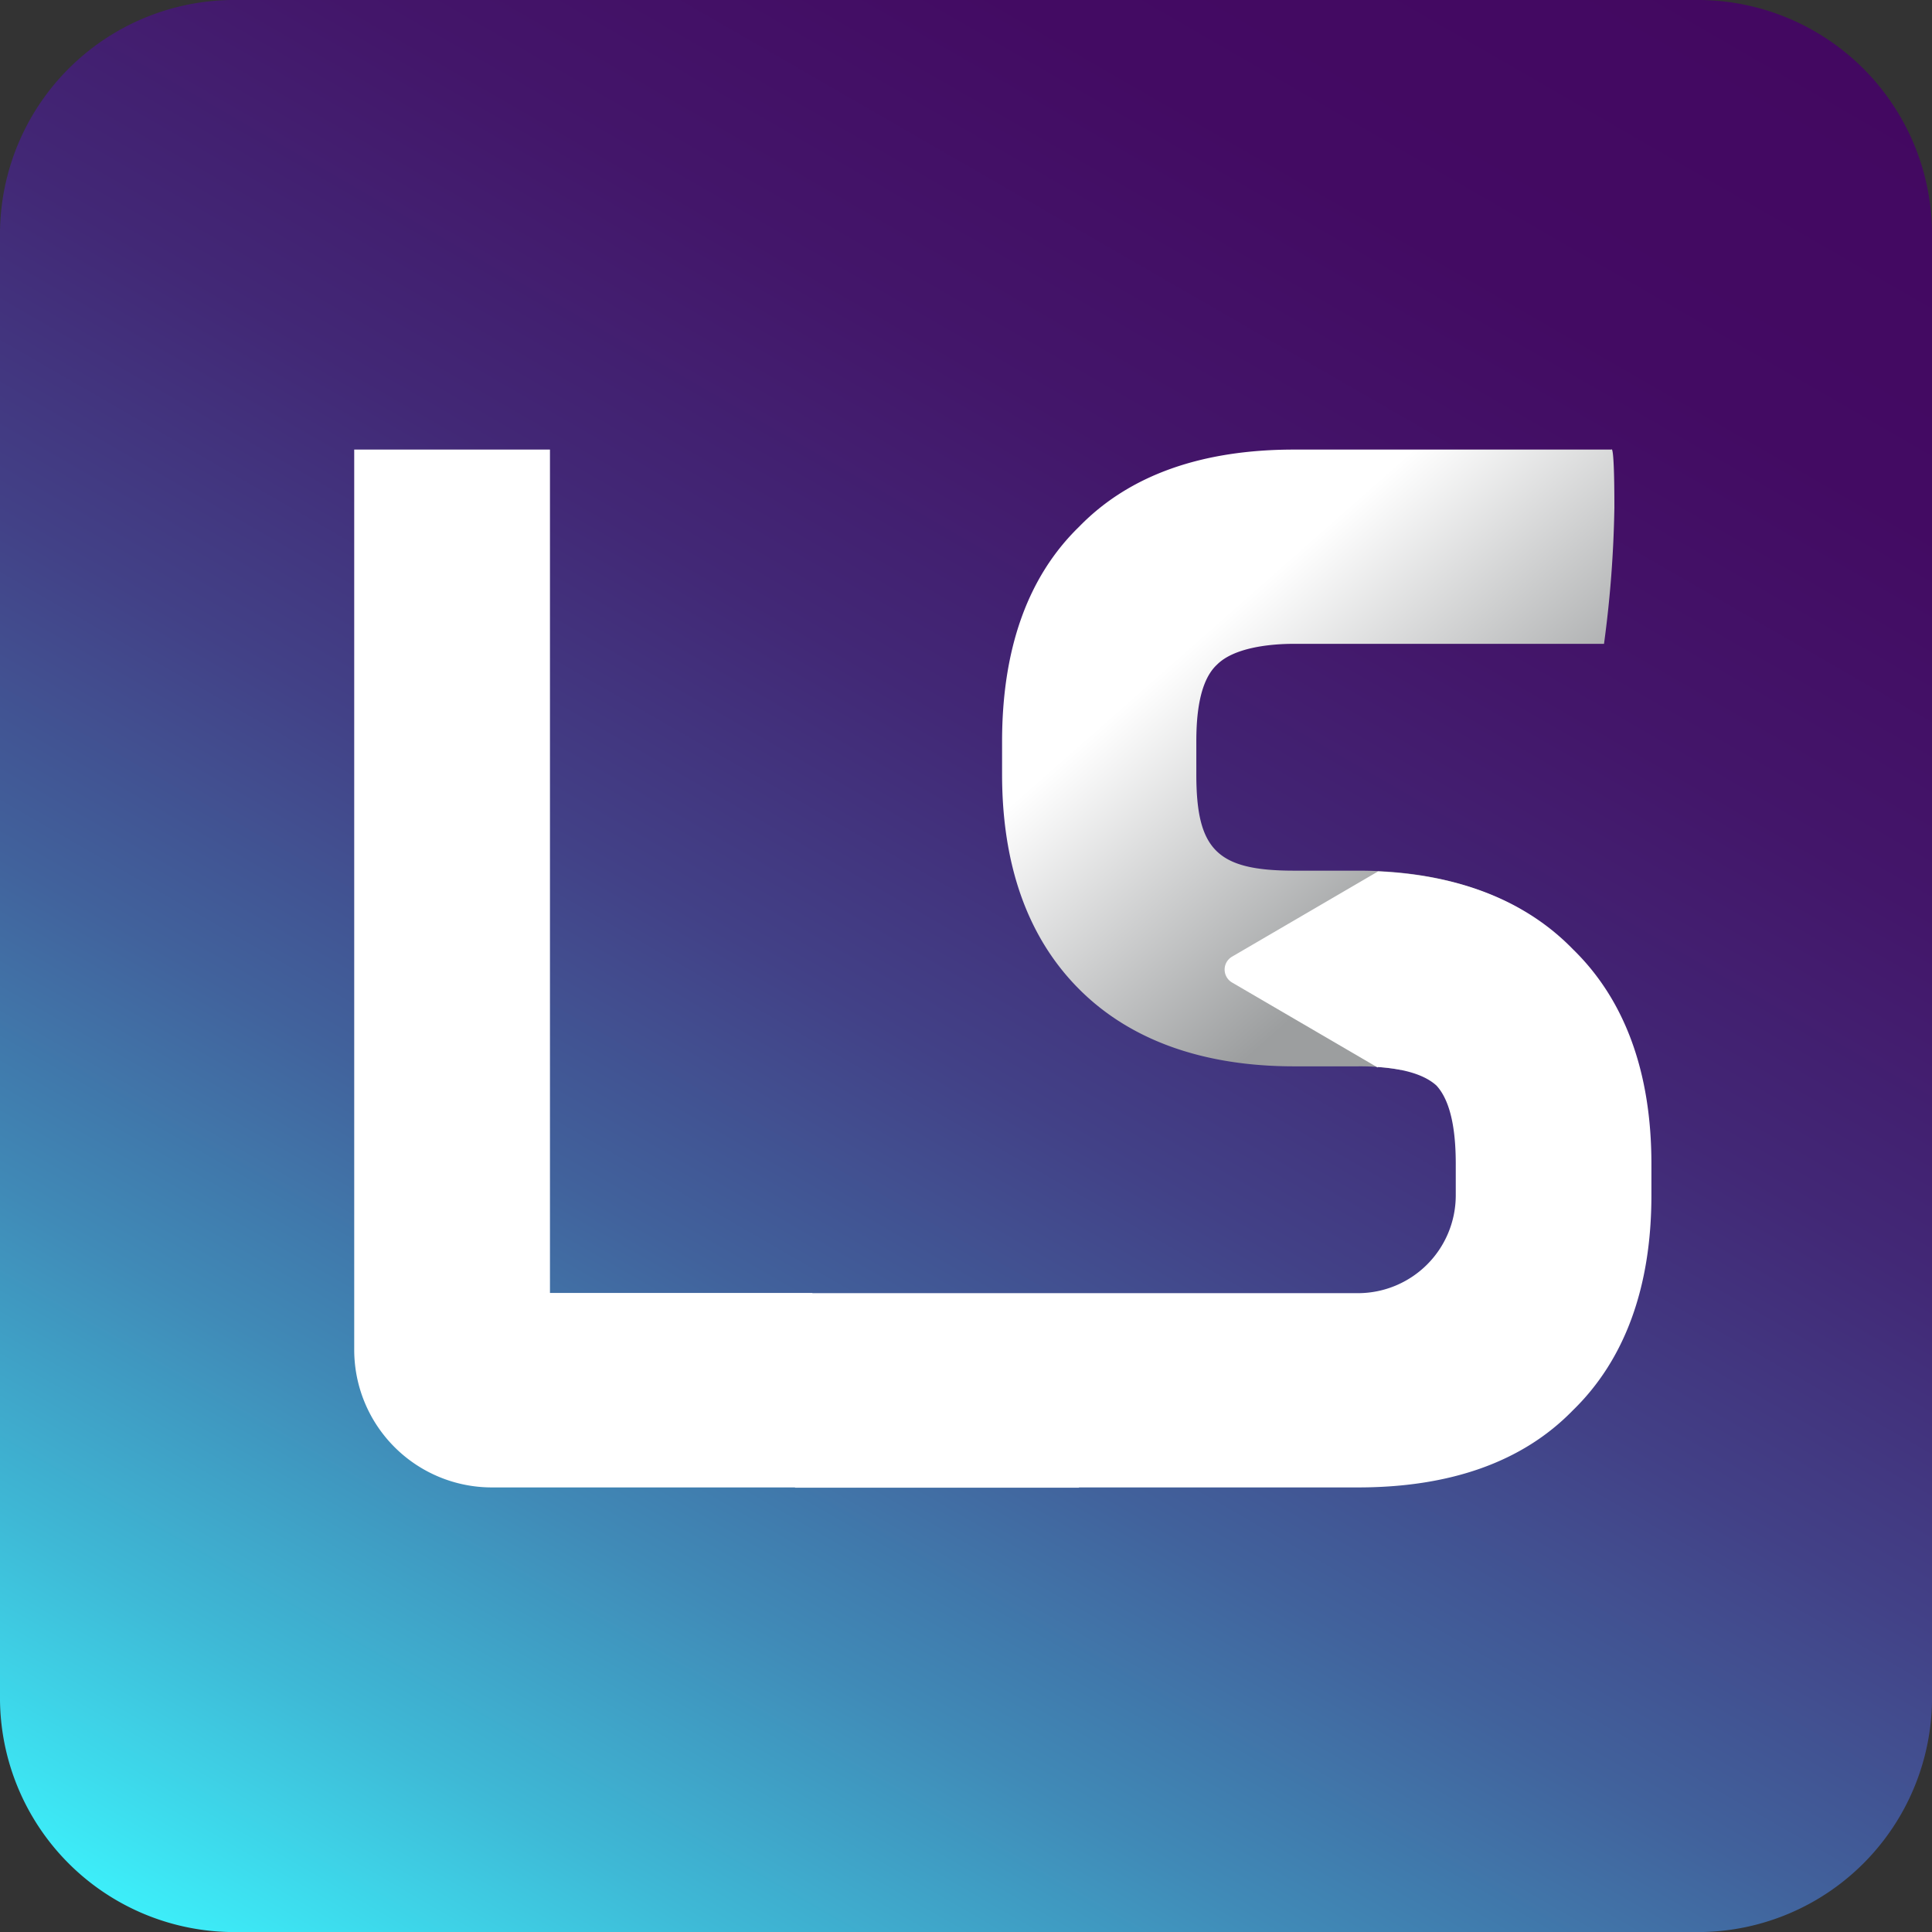 <svg xmlns="http://www.w3.org/2000/svg" xmlns:xlink="http://www.w3.org/1999/xlink" viewBox="0 0 304.96 304.971"><rect x="0" y="0" width="304.96" height="304.971" fill="#333333" stroke="none"/><defs><style>.a{fill:url(#a);}.b{fill:url(#b);}.c{fill:#fff;}</style><linearGradient id="a" x1="0.181" y1="1.053" x2="0.819" y2="-0.053" gradientUnits="objectBoundingBox"><stop offset="0" stop-color="#3df0fa"/><stop offset="0.004" stop-color="#3deef9"/><stop offset="0.114" stop-color="#3eb9d6"/><stop offset="0.228" stop-color="#408ab7"/><stop offset="0.344" stop-color="#41629c"/><stop offset="0.463" stop-color="#424187"/><stop offset="0.585" stop-color="#422876"/><stop offset="0.712" stop-color="#43166a"/><stop offset="0.846" stop-color="#430b63"/><stop offset="1" stop-color="#430861"/></linearGradient><linearGradient id="b" x1="0.397" y1="0.246" x2="0.763" y2="0.671" gradientUnits="objectBoundingBox"><stop offset="0" stop-color="#fff"/><stop offset="1" stop-color="#9c9e9f"/></linearGradient></defs><g transform="translate(-452.823 -50.847)"><g transform="translate(427.04 25.135)"><g transform="translate(25.784 25.712)"><path class="a" d="M293.084,330.011H62.107a37,37,0,0,1-37-37V62.037a37,37,0,0,1,37-37H293.074a37,37,0,0,1,37,37V293A36.982,36.982,0,0,1,293.084,330.011Z" transform="translate(-25.11 -25.04)"/></g></g><g transform="translate(508.735 121.771)"><path class="b" d="M225.255,191.506h10.073a35.938,35.938,0,0,1,6.777.565l18.873-25.383c-6.993-3.994-15.567-6.069-25.65-6.069H225.255c-12.168,0-15.444-3.276-15.444-15.218v-5.144c0-4.21.472-9.591,3.276-12.168,2.567-2.577,7.958-3.276,12.168-3.276h48.908A179.671,179.671,0,0,0,275.8,103.28c0-10.3-.462-9.129-.462-9.129H225.255c-14.509,0-25.979,3.984-33.937,12.168-8.194,7.958-12.168,19.428-12.168,33.927v5.144c0,14.273,3.984,25.743,12.168,33.937C199.276,187.3,210.746,191.506,225.255,191.506Z" transform="translate(-76.887 -94.111)"/><path class="c" d="M271.928,173.021c-7.373-7.588-17.8-11.716-30.815-12.291v.041l-22.991,13.421a2.36,2.36,0,0,0,0,4.077l22.991,13.421v-.082c3.481.236,7.137.975,9.283,2.937,2.577,2.814,3.039,8.194,3.039,12.4v4.919a15.445,15.445,0,0,1-15.444,15.444H151.88v-.031H110.458V94.15H79.56V236.244a21.73,21.73,0,0,0,21.728,21.728h47.851v.041H193.96v-.041h44.021c14.509,0,25.979-3.984,33.937-12.168,8.194-7.958,12.4-19.428,12.4-33.937v-4.919C284.332,192.439,280.112,180.979,271.928,173.021Z" transform="translate(-79.56 -94.11)"/></g></g></svg>